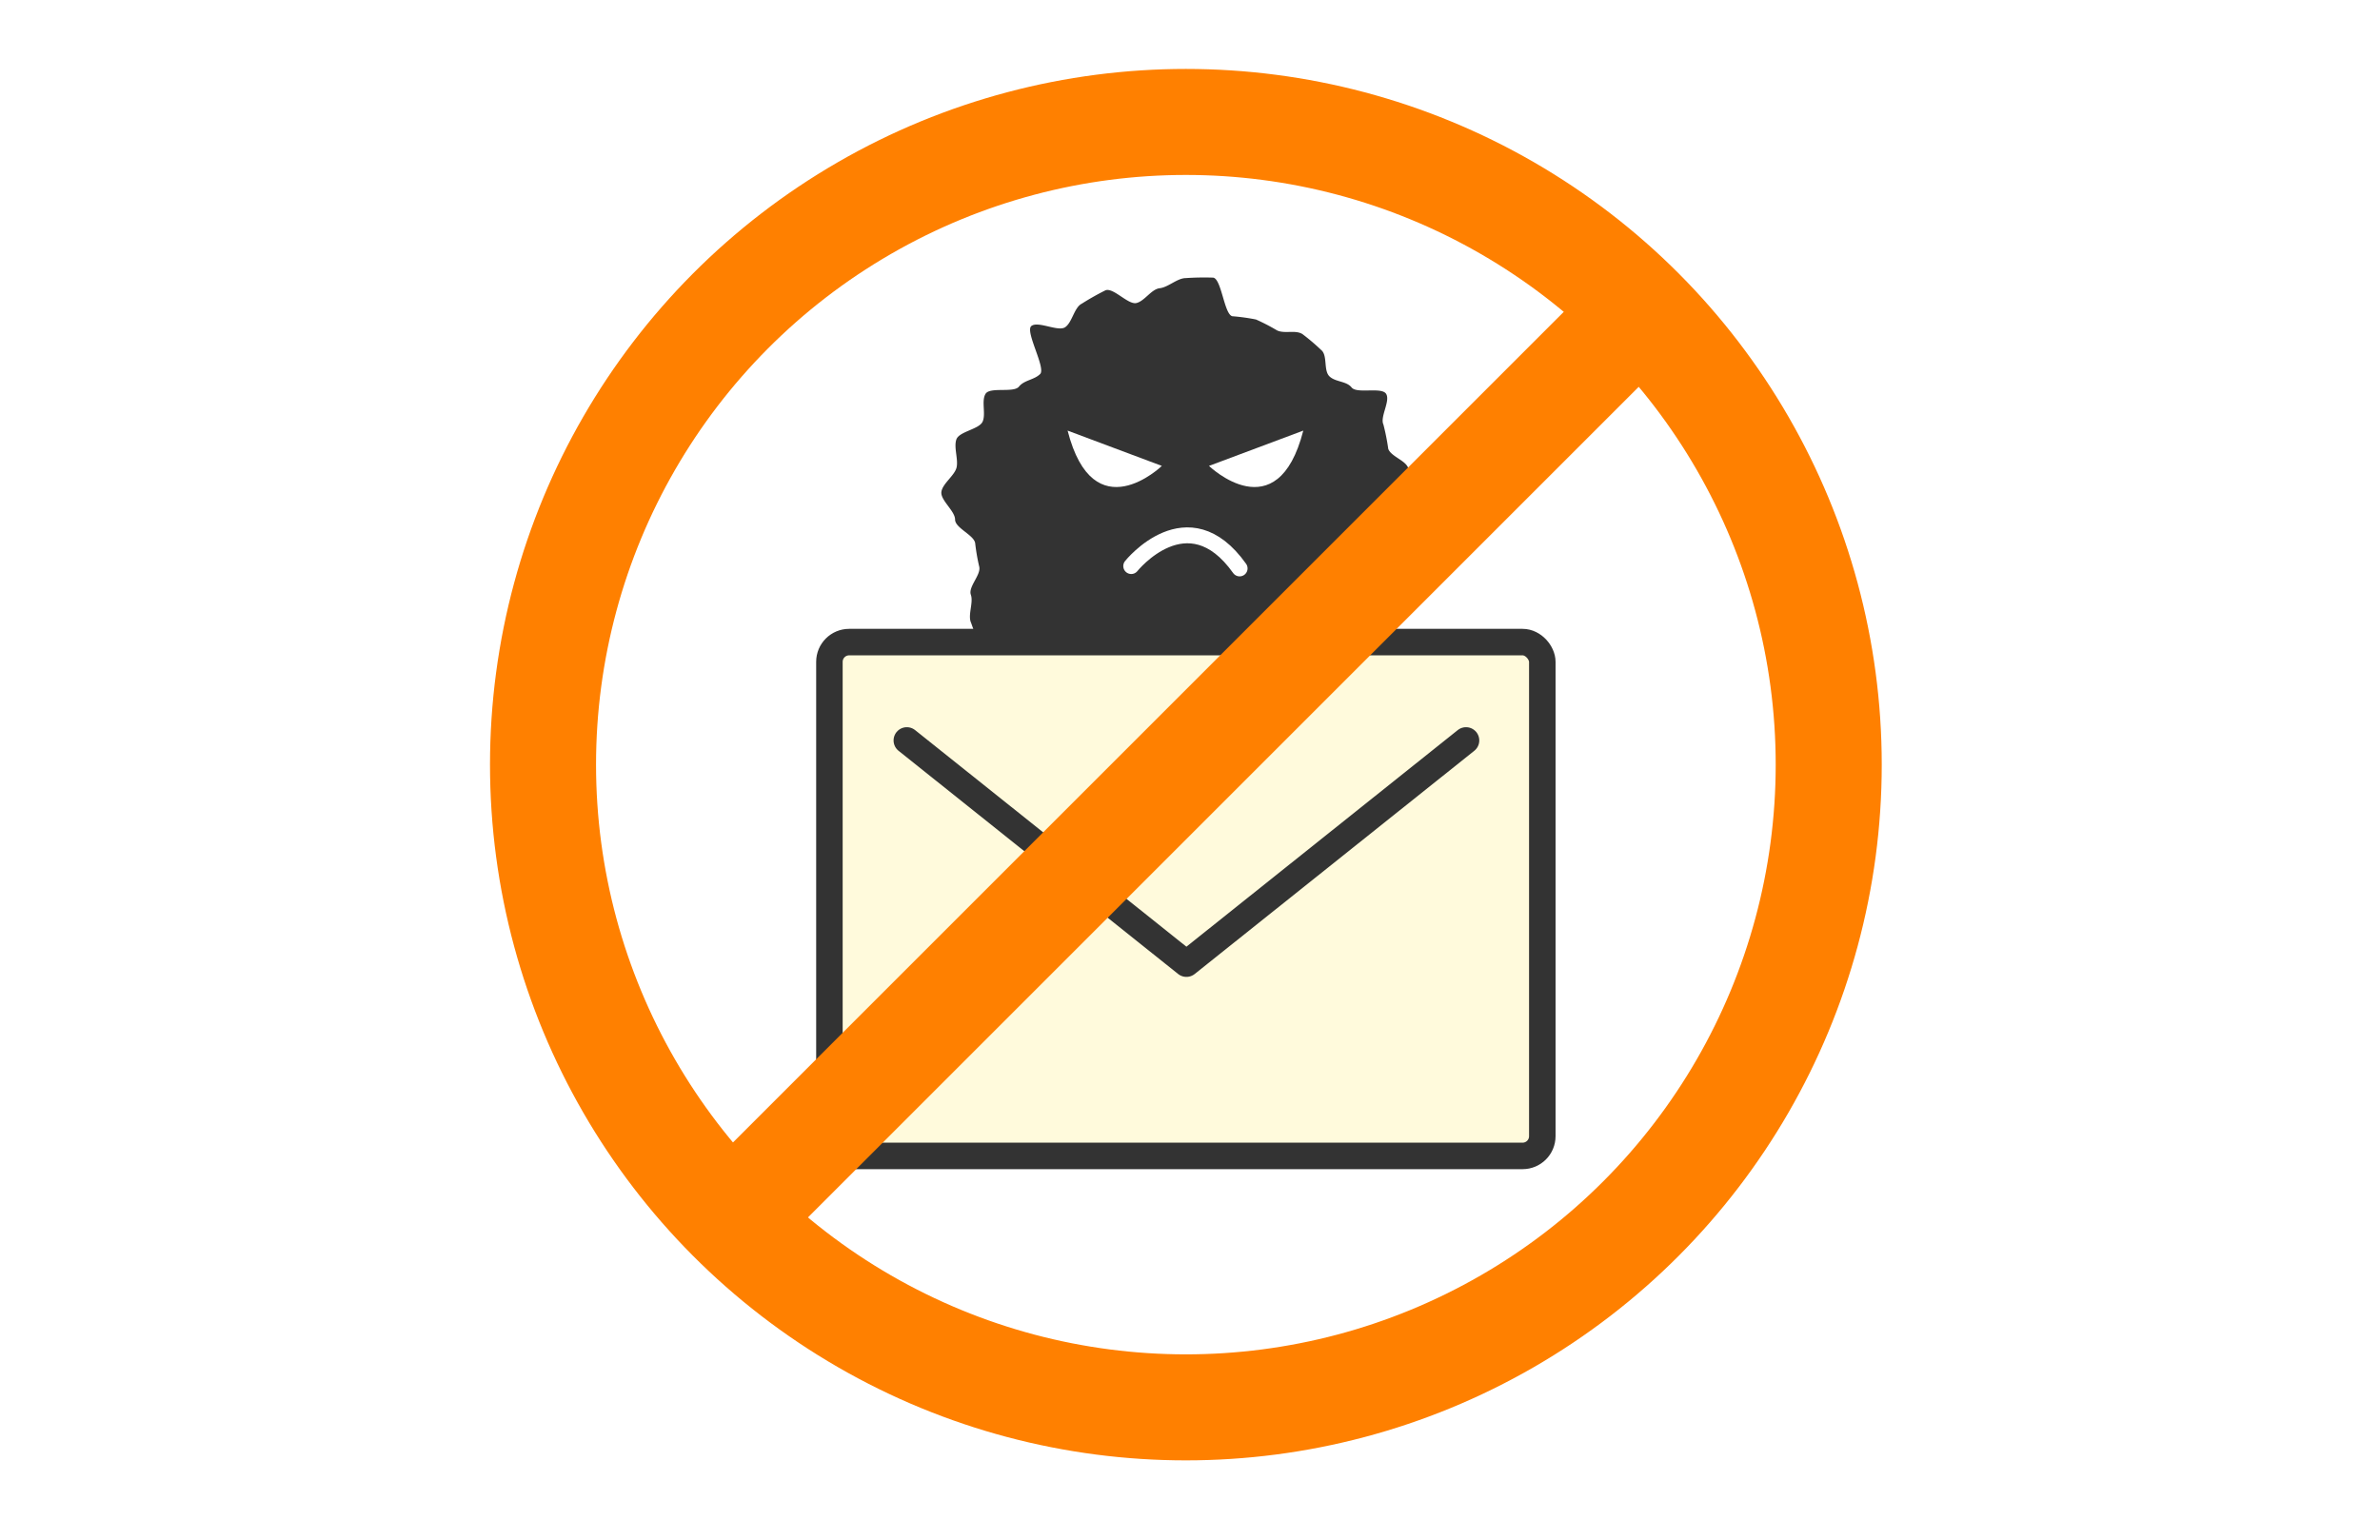 <svg xmlns="http://www.w3.org/2000/svg" width="170" height="110" viewBox="0 0 170 110"><g data-name="グループ 93492"><path data-name="長方形 40369" fill="#fff" d="M0 0h170v110H0z"/><g data-name="グループ 190331"><g data-name="グループ 190327"><g data-name="グループ 190326"><path data-name="パス 670135" d="M102.246 37.128a19.155 19.155 0 01-.174 1.956c-.067.6-1.964.949-2.1 1.531s.409 1.367.211 1.931-.991.9-1.251 1.435-.2 1.253-.523 1.761-1.315.5-1.69.97.763 2.348.338 2.773-1.481.316-1.951.691-1.882-.613-2.393-.292-.661 1.119-1.206 1.381-.749 1.328-1.32 1.528a17.087 17.087 0 01-1.752.679 17.571 17.571 0 01-1.831.523c-.592.066-1.291-.936-1.9-.936s-1.052-1.308-1.644-1.374-1.581 2.247-2.164 2.115-.423-2.78-.988-2.978-2.255 2.316-2.794 2.056-.429-1.868-.936-2.187a16.943 16.943 0 01-1.625-.841 16.449 16.449 0 01-1.351-1.227c-.425-.426-1.213-.59-1.589-1.061s-1.2-.747-1.52-1.257a18.743 18.743 0 01-.726-1.8c-.261-.54.18-1.441-.02-2.012s.73-1.412.6-2a14.161 14.161 0 01-.29-1.673c-.066-.592-1.437-1.088-1.437-1.7s-1.044-1.375-.979-1.967.955-1.181 1.087-1.76-.213-1.434-.015-2 1.609-.719 1.868-1.258-.1-1.488.217-2 2.011-.045 2.386-.515 1.088-.476 1.513-.9-1.1-3.053-.628-3.429 1.89.415 2.4.094.659-1.425 1.2-1.688a18.806 18.806 0 011.7-.96c.565-.2 1.611 1.047 2.2.913s1.066-.992 1.671-1.059 1.253-.723 1.863-.723a19.282 19.282 0 011.947-.033c.6.067.79 2.625 1.372 2.757a14.676 14.676 0 011.687.233 14.1 14.1 0 011.506.779c.544.262 1.31-.055 1.818.265a15.082 15.082 0 011.336 1.136c.471.376.158 1.447.582 1.873s1.218.335 1.594.806 2.142-.057 2.463.454-.454 1.648-.192 2.193a15.935 15.935 0 01.345 1.737c.2.564 1.31.838 1.444 1.429s-.728 1.307-.66 1.912 2.301 1.11 2.301 1.719z" fill="#333"/></g><path data-name="パス 670136" d="M76.257 30.764l6.732 2.522s-4.881 4.716-6.732-2.522z" fill="#fff"/><path data-name="パス 670137" d="M93.092 30.764l-6.736 2.522s4.881 4.716 6.736-2.522z" fill="#fff"/><path data-name="パス 670138" d="M80.802 40.442s4.039-5.05 7.742.168" fill="none" stroke="#fff" stroke-linecap="round" stroke-linejoin="round" stroke-width="1.136"/></g><g data-name="グループ 190329"><g data-name="グループ 190328"><rect data-name="長方形 152607" width="50.921" height="36.71" rx="1.41" fill="#fffadc" stroke="#333" stroke-linecap="round" stroke-linejoin="round" stroke-width="1.893" transform="translate(59.244 45.874)"/></g><path data-name="パス 670139" d="M64.773 52.9l19.971 15.947L104.716 52.9" fill="none" stroke="#333" stroke-linecap="round" stroke-linejoin="round" stroke-width="1.893"/></g><g data-name="グループ 190330" fill="none" stroke="#ff8000" stroke-miterlimit="10" stroke-width="7.574"><g data-name="楕円形 17377" transform="translate(35 4.925)"><circle cx="49.705" cy="49.705" r="49.705" stroke="none"/><circle cx="49.705" cy="49.705" r="45.918"/></g><path data-name="線 74893" d="M52.546 86.787l64.316-64.316"/></g></g></g></svg>